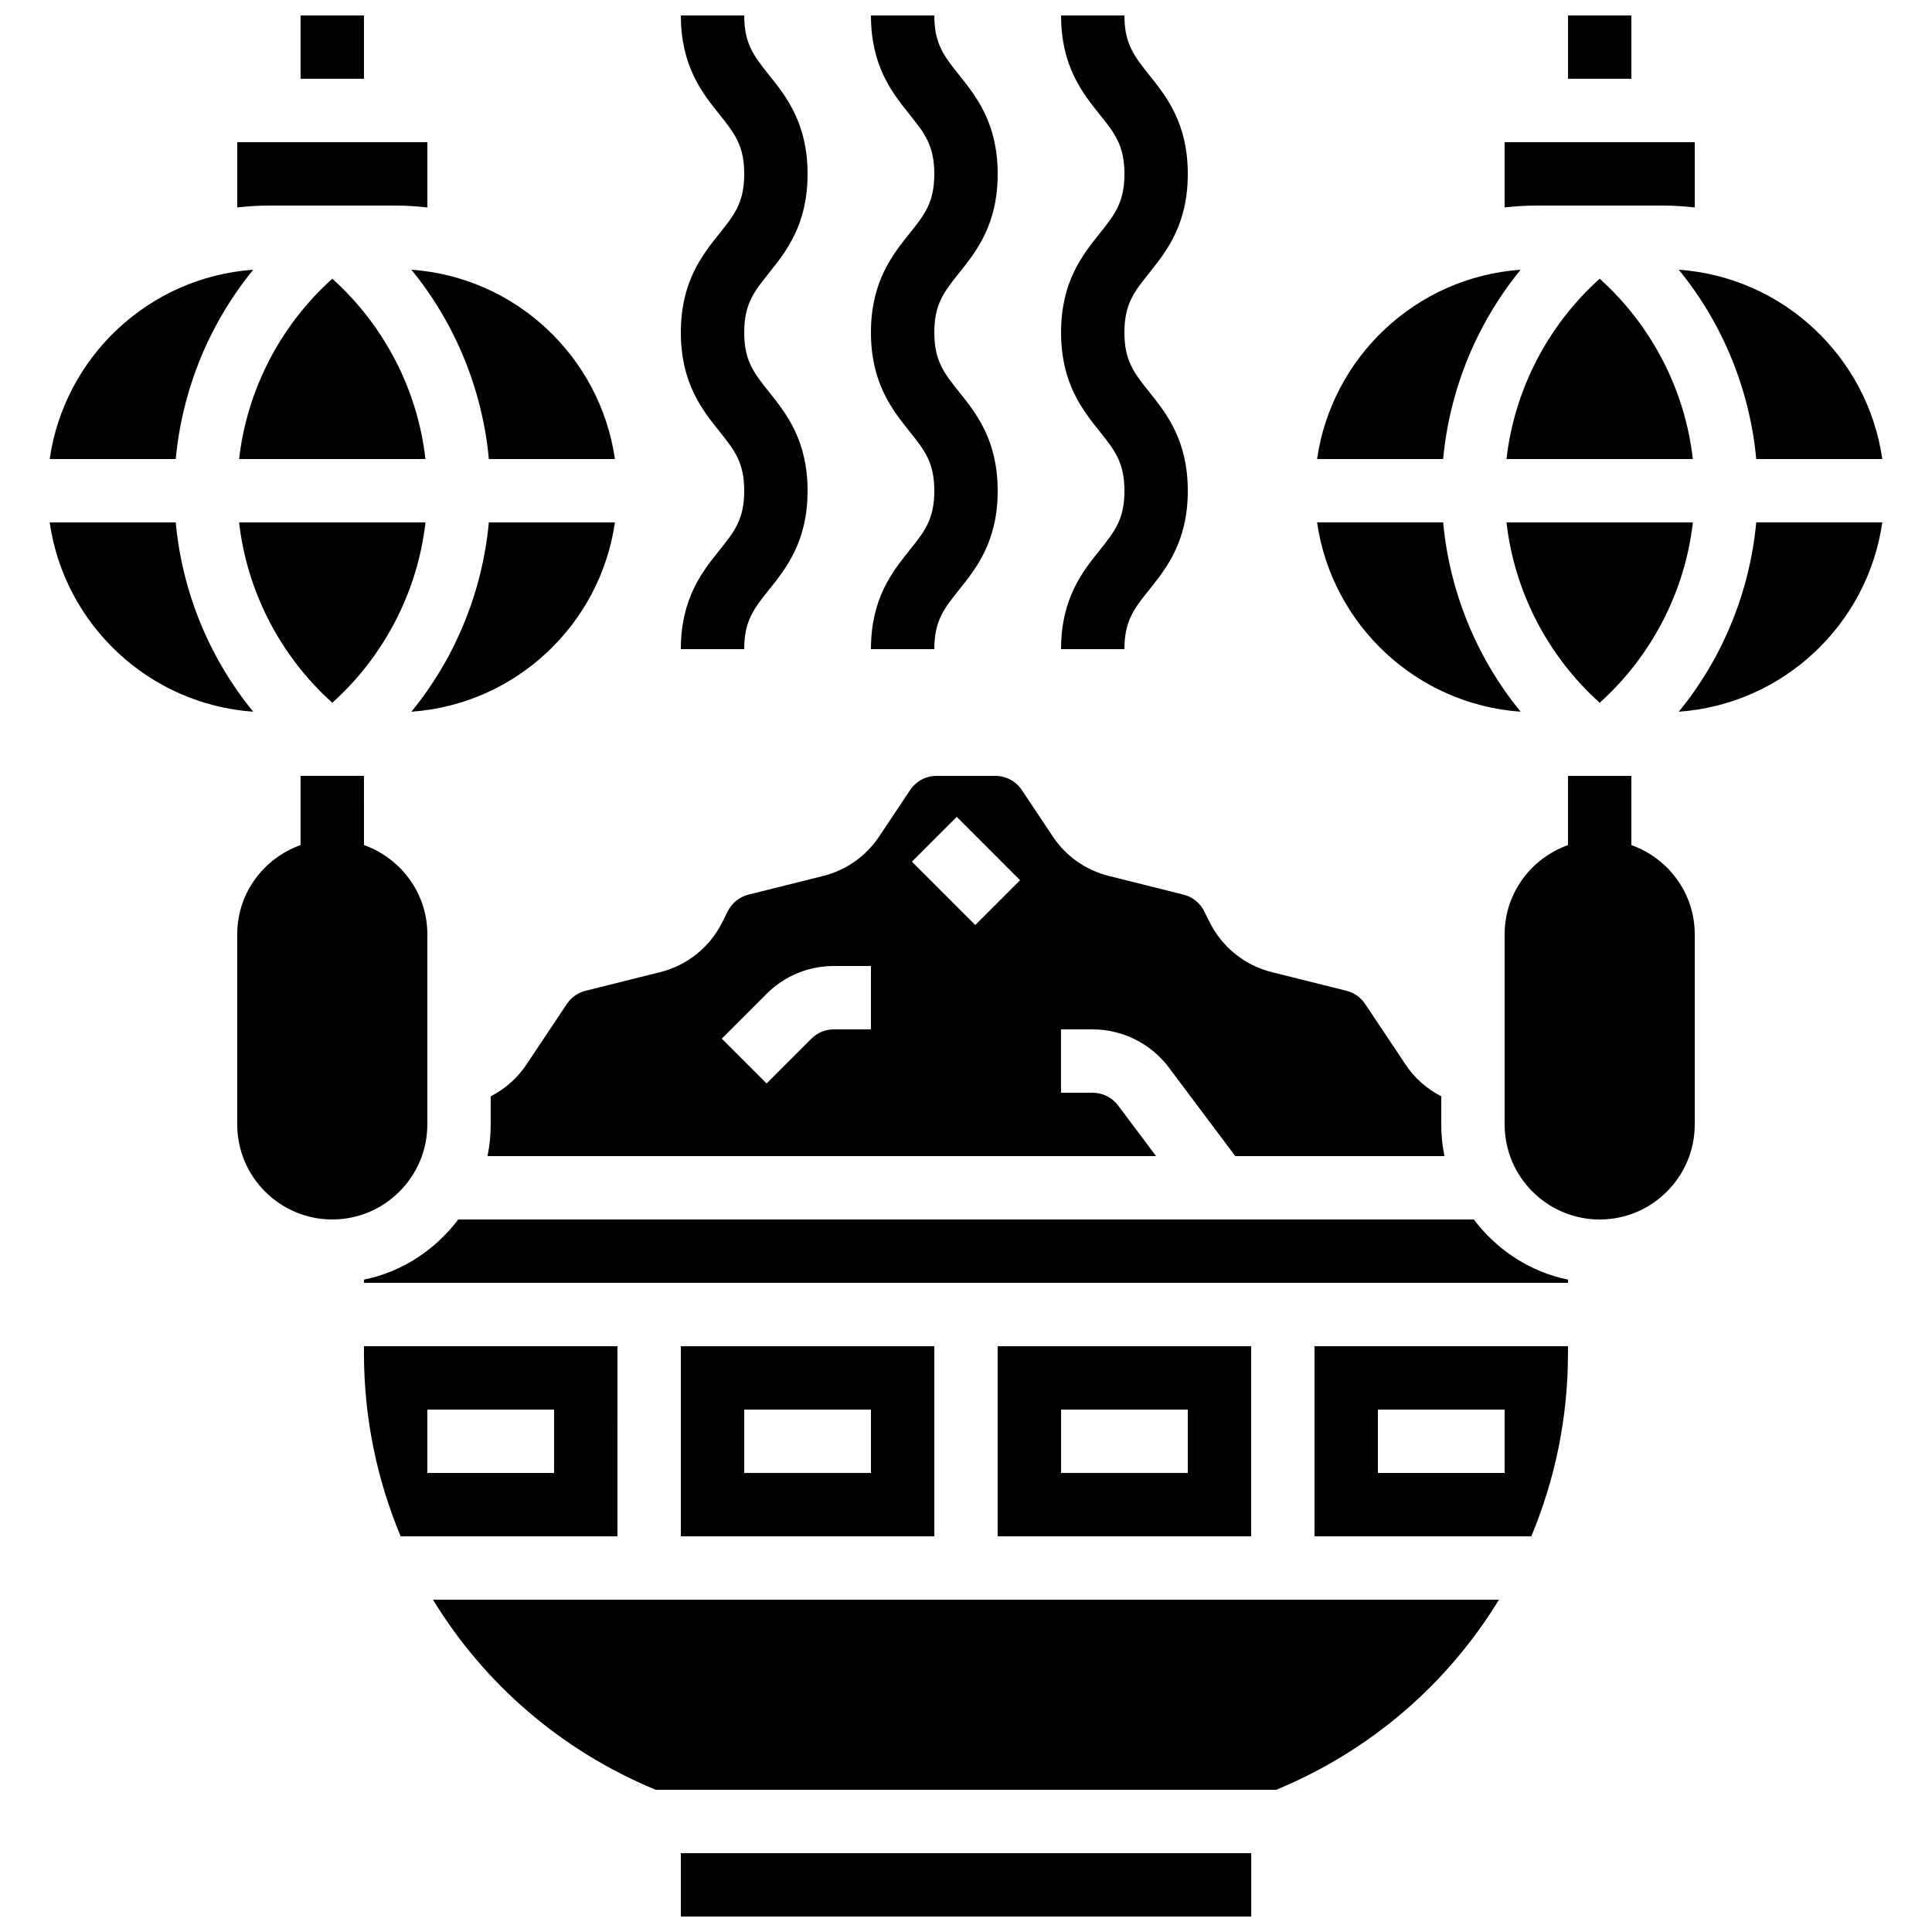 <?xml version="1.0" encoding="UTF-8"?>
<!-- Uploaded to: ICON Repo, www.iconrepo.com, Generator: ICON Repo Mixer Tools -->
<svg width="800px" height="800px" version="1.1" viewBox="144 144 512 512" xmlns="http://www.w3.org/2000/svg">
 <defs>
  <clipPath id="f">
   <path d="m223 148.09h18v16.906h-18z"/>
  </clipPath>
  <clipPath id="e">
   <path d="m559 148.09h18v16.906h-18z"/>
  </clipPath>
  <clipPath id="d">
   <path d="m324 635h152v16.902h-152z"/>
  </clipPath>
  <clipPath id="c">
   <path d="m374 148.09h35v168.91h-35z"/>
  </clipPath>
  <clipPath id="b">
   <path d="m425 148.09h34v168.91h-34z"/>
  </clipPath>
  <clipPath id="a">
   <path d="m324 148.09h35v168.91h-35z"/>
  </clipPath>
 </defs>
 <g clip-path="url(#f)">
  <path d="m223.66 148.09h16.793v16.793h-16.793z"/>
 </g>
 <path d="m257.25 441.98v-50.383c0-10.934-7.047-20.168-16.793-23.645l-0.004-18.34h-16.793v18.34c-9.75 3.477-16.793 12.711-16.793 23.645v50.383c0 13.887 11.301 25.191 25.191 25.191 13.887-0.004 25.191-11.305 25.191-25.191z"/>
 <g clip-path="url(#e)">
  <path d="m559.54 148.09h16.793v16.793h-16.793z"/>
 </g>
 <path d="m317.8 618.32h164.39c25.191-10.41 45.543-28.238 59.047-50.383h-282.49c13.504 22.145 33.859 39.969 59.047 50.383z"/>
 <g clip-path="url(#d)">
  <path d="m324.43 635.11h151.15v16.793h-151.15z"/>
 </g>
 <path d="m307.63 500.76h-67.176v1.922c0 17.055 3.449 33.438 9.723 48.457h57.449zm-16.793 33.586h-33.586v-16.793h33.586z"/>
 <path d="m294.22 410.06-10.723 16.078c-2.375 3.559-5.652 6.449-9.453 8.398v7.449c0 2.871-0.293 5.684-0.848 8.398l177.18-0.004-10.078-13.434c-1.578-2.098-4.09-3.359-6.719-3.359h-8.398v-16.793h8.398c7.883 0 15.418 3.762 20.152 10.066l17.637 23.52h55.426c-0.555-2.711-0.848-5.523-0.848-8.398v-7.449c-3.805-1.949-7.086-4.836-9.453-8.406l-10.723-16.07c-1.16-1.746-2.922-2.981-4.945-3.492l-19.793-4.945c-7.144-1.789-13.125-6.582-16.426-13.168l-1.496-2.988c-1.09-2.184-3.09-3.785-5.477-4.383l-19.793-4.945c-6.098-1.527-11.371-5.238-14.844-10.473l-8.211-12.309c-1.559-2.332-4.168-3.734-6.981-3.734h-15.617c-2.812 0-5.426 1.402-6.984 3.738l-8.211 12.309c-3.484 5.231-8.75 8.941-14.844 10.473l-19.793 4.945c-2.383 0.598-4.375 2.199-5.484 4.391l-1.477 2.965c-3.301 6.602-9.285 11.395-16.434 13.184l-19.793 4.945c-2.027 0.512-3.781 1.754-4.949 3.492zm103.32-49.582 16.793 16.793-11.875 11.875-16.793-16.793zm-50.383 46.902c4.762-4.762 11.094-7.379 17.82-7.379h9.832v16.793h-9.832c-2.242 0-4.359 0.875-5.945 2.461l-11.875 11.875-11.875-11.875z"/>
 <path d="m324.43 500.76v50.383h67.176v-50.383zm50.383 33.586h-33.586v-16.793h33.586z"/>
 <path d="m534.57 467.17h-269.13c-6.055 8.004-14.797 13.871-24.973 15.945l0.004 0.848h319.08v-0.848c-10.188-2.074-18.926-7.941-24.98-15.945z"/>
 <path d="m408.39 500.76v50.383h67.176v-50.383zm50.383 33.586h-33.586v-16.793h33.586z"/>
 <path d="m492.36 551.14h57.449c6.273-15.023 9.723-31.395 9.723-48.457l0.004-1.922h-67.176zm16.793-33.586h33.586v16.793h-33.586z"/>
 <g clip-path="url(#c)">
  <path d="m374.81 316.03h16.793c0-7.539 2.613-10.797 6.559-15.727 4.559-5.691 10.234-12.789 10.234-26.223 0-13.441-5.676-20.531-10.234-26.23-3.945-4.938-6.559-8.195-6.559-15.742 0-7.559 2.613-10.816 6.559-15.754 4.559-5.703 10.234-12.797 10.234-26.25s-5.676-20.547-10.234-26.25c-3.945-4.938-6.559-8.203-6.559-15.762h-16.793c0 13.453 5.676 20.547 10.234 26.25 3.953 4.938 6.559 8.203 6.559 15.762 0 7.559-2.613 10.824-6.559 15.762-4.559 5.703-10.234 12.797-10.234 26.238 0 13.441 5.676 20.539 10.234 26.238 3.945 4.93 6.559 8.195 6.559 15.742 0 7.539-2.613 10.797-6.559 15.727-4.559 5.695-10.234 12.781-10.234 26.219z"/>
 </g>
 <g clip-path="url(#b)">
  <path d="m425.19 316.03h16.793c0-7.539 2.613-10.797 6.559-15.727 4.559-5.691 10.234-12.789 10.234-26.223 0-13.441-5.676-20.531-10.234-26.23-3.945-4.938-6.559-8.195-6.559-15.742 0-7.559 2.613-10.816 6.559-15.754 4.559-5.703 10.234-12.797 10.234-26.25s-5.676-20.547-10.234-26.25c-3.945-4.938-6.555-8.203-6.555-15.762h-16.793c0 13.453 5.676 20.547 10.234 26.25 3.953 4.938 6.559 8.203 6.559 15.762 0 7.559-2.613 10.824-6.559 15.762-4.559 5.703-10.234 12.797-10.234 26.238 0 13.441 5.676 20.539 10.234 26.238 3.945 4.93 6.559 8.195 6.559 15.742 0 7.539-2.613 10.797-6.559 15.727-4.559 5.695-10.238 12.781-10.238 26.219z"/>
 </g>
 <g clip-path="url(#a)">
  <path d="m324.43 316.03h16.793c0-7.539 2.613-10.797 6.559-15.727 4.559-5.691 10.234-12.789 10.234-26.223 0-13.441-5.676-20.531-10.234-26.23-3.945-4.938-6.559-8.195-6.559-15.742 0-7.559 2.613-10.816 6.559-15.754 4.559-5.703 10.234-12.797 10.234-26.25s-5.676-20.547-10.234-26.25c-3.945-4.938-6.555-8.203-6.555-15.762h-16.793c0 13.453 5.676 20.547 10.234 26.25 3.953 4.938 6.559 8.203 6.559 15.762 0 7.559-2.613 10.824-6.559 15.762-4.559 5.703-10.234 12.797-10.234 26.238 0 13.441 5.676 20.539 10.234 26.238 3.945 4.93 6.559 8.195 6.559 15.742 0 7.539-2.613 10.797-6.559 15.727-4.562 5.695-10.238 12.781-10.238 26.219z"/>
 </g>
 <path d="m306.96 282.44h-33.41c-1.715 18.43-8.902 35.957-20.531 50.172 27.66-1.957 50.047-23.082 53.941-50.172z"/>
 <path d="m248.86 198.48c2.84 0 5.633 0.184 8.398 0.496v-17.293h-50.383v17.289c2.762-0.309 5.559-0.492 8.398-0.492z"/>
 <path d="m232.06 330.24c13.754-12.367 22.613-29.449 24.695-47.793l-49.391-0.004c2.082 18.348 10.941 35.43 24.695 47.797z"/>
 <path d="m232.06 217.86c-13.754 12.367-22.613 29.445-24.695 47.793h49.383c-2.074-18.348-10.934-35.426-24.688-47.793z"/>
 <path d="m190.57 282.44h-33.41c3.906 27.09 26.281 48.215 53.941 50.172-11.625-14.215-18.82-31.738-20.531-50.172z"/>
 <path d="m273.55 265.65h33.41c-3.906-27.09-26.281-48.215-53.941-50.172 11.629 14.219 18.816 31.742 20.531 50.172z"/>
 <path d="m211.11 215.48c-27.66 1.957-50.039 23.086-53.941 50.172h33.41c1.711-18.43 8.906-35.953 20.531-50.172z"/>
 <path d="m584.73 198.48c2.84 0 5.633 0.184 8.398 0.496l-0.004-17.293h-50.383v17.289c2.766-0.309 5.562-0.492 8.398-0.492z"/>
 <path d="m546.98 215.48c-27.66 1.957-50.035 23.086-53.941 50.172h33.41c1.715-18.43 8.91-35.953 20.531-50.172z"/>
 <path d="m609.42 265.65h33.41c-3.906-27.09-26.281-48.215-53.941-50.172 11.633 14.219 18.82 31.742 20.531 50.172z"/>
 <path d="m567.93 217.86c-13.754 12.367-22.613 29.449-24.695 47.793h49.383c-2.074-18.348-10.934-35.426-24.688-47.793z"/>
 <path d="m588.89 332.61c27.66-1.957 50.047-23.082 53.941-50.172h-33.41c-1.715 18.434-8.902 35.957-20.531 50.172z"/>
 <path d="m567.93 330.24c13.754-12.367 22.613-29.449 24.695-47.793h-49.383c2.078 18.344 10.934 35.426 24.688 47.793z"/>
 <path d="m546.98 332.61c-11.629-14.215-18.816-31.738-20.531-50.172h-33.41c3.906 27.09 26.281 48.215 53.941 50.172z"/>
 <path d="m576.33 367.96v-18.34h-16.793v18.34c-9.75 3.477-16.793 12.711-16.793 23.645v50.383c0 13.887 11.301 25.191 25.191 25.191 13.887 0 25.191-11.301 25.191-25.191v-50.383c-0.004-10.934-7.039-20.168-16.797-23.645z"/>
</svg>